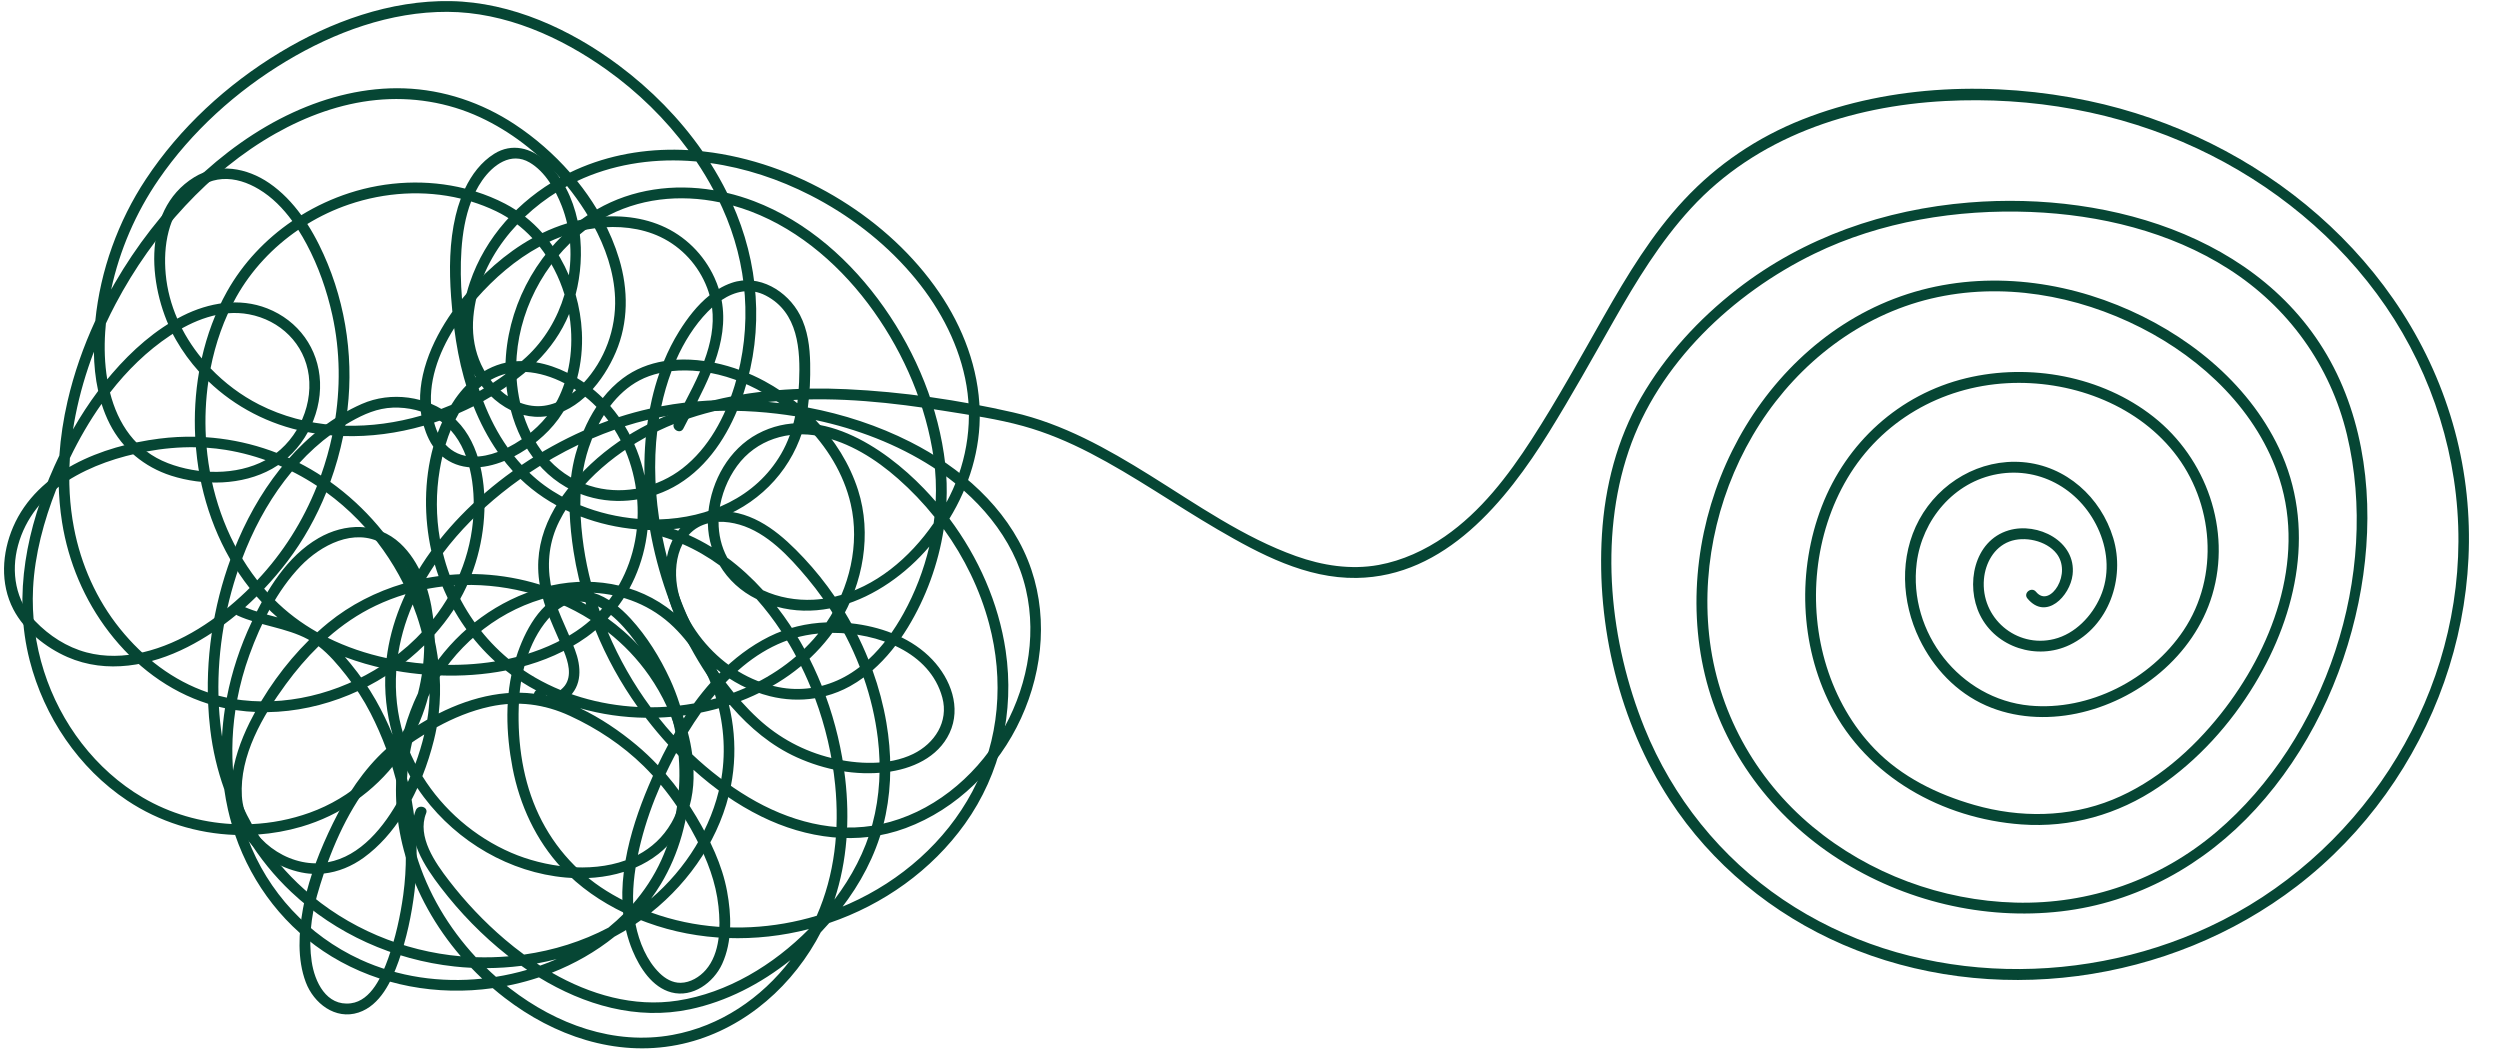 <?xml version="1.0" encoding="UTF-8" standalone="no"?><svg xmlns="http://www.w3.org/2000/svg" xmlns:xlink="http://www.w3.org/1999/xlink" fill="#000000" height="347.3" preserveAspectRatio="xMidYMid meet" version="1" viewBox="91.3 329.4 821.4 347.3" width="821.4" zoomAndPan="magnify"><g fill="#064634" id="change1_1"><path d="M 97.227 508.582 C 99.66 499.602 105.594 492.379 113.371 487.438 C 121.273 482.418 130.355 479.41 139.52 477.727 C 144.844 476.746 150.262 476.25 155.664 476.348 C 155.777 477.629 155.906 478.906 156.066 480.18 C 157.973 495.48 163.758 510.477 173.316 522.602 C 172.938 522.973 172.566 523.352 172.18 523.719 C 162.691 532.805 151.129 540.723 138.184 543.746 C 132.117 545.164 125.75 545.363 119.703 543.75 C 113.211 542.016 107.496 538.293 102.852 533.484 C 96.402 526.809 94.84 517.375 97.227 508.582 Z M 159.762 454.668 C 168.555 463.117 179.773 468.914 191.898 471.293 C 194.734 471.852 197.598 472.234 200.469 472.461 C 199.527 476.926 198.277 481.328 196.746 485.637 C 196.34 485.371 195.926 485.105 195.512 484.848 C 184.367 477.898 171.836 473.902 158.945 473.051 C 158.613 466.961 158.871 460.77 159.762 454.668 Z M 145.742 419.434 C 144.902 410.16 146.543 400.117 153.473 393.375 C 156.406 390.52 160.195 388.52 164.324 388.238 C 168.559 387.945 172.73 389.41 176.324 391.559 C 180.715 394.18 184.324 397.879 187.336 402.016 C 178.566 407.992 171.113 415.867 165.887 425.18 C 162.051 432.016 159.309 439.461 157.578 447.152 C 151.07 439.254 146.672 429.672 145.742 419.434 Z M 192.047 409.625 C 195.941 416.922 198.695 424.836 200.48 432.902 C 203.113 444.824 203.215 457.125 201.121 469.078 C 192.555 468.426 184.164 466.25 176.422 462.309 C 170.539 459.316 165.105 455.254 160.48 450.418 C 162.09 442.188 164.875 434.211 168.934 426.98 C 173.891 418.145 180.969 410.617 189.305 404.918 C 190.285 406.461 191.199 408.035 192.047 409.625 Z M 205.949 396.578 C 217.727 392.566 230.629 391.742 242.691 394.66 C 242 396.52 241.441 398.41 241 400.277 C 238.945 408.965 238.863 418.051 239.508 426.91 C 239.629 428.547 239.766 430.191 239.926 431.832 C 232.992 441.68 227.73 454.09 229.742 465.941 C 221.578 468.312 213.086 469.496 204.695 469.266 C 205.004 467.449 205.27 465.629 205.48 463.805 C 207.629 445.426 204.387 426.395 196.125 409.816 C 194.969 407.5 193.688 405.207 192.273 402.996 C 196.578 400.363 201.172 398.203 205.949 396.578 Z M 265.309 382.789 C 270.43 385.797 273.793 391.746 275.887 397.121 C 276.605 398.969 277.176 400.859 277.621 402.777 C 274.832 403.629 272.125 404.699 269.504 405.961 C 266.051 402.074 261.949 398.77 257.246 396.324 C 254.133 394.703 250.883 393.379 247.551 392.336 C 248.191 391.07 248.91 389.848 249.727 388.676 C 253.285 383.578 259.188 379.191 265.309 382.789 Z M 287.168 404.336 C 294.25 403.457 301.797 404.16 308.297 407.254 C 315.375 410.629 320.852 416.68 323.648 424.004 C 323.957 424.812 324.215 425.613 324.438 426.418 C 320.387 429.652 317.098 433.996 314.438 438.27 C 312.496 441.383 310.844 444.664 309.441 448.059 C 304.598 448.871 299.977 450.66 295.922 453.707 C 293.445 455.562 291.262 457.758 289.348 460.184 C 287.746 458.609 286.027 457.137 284.184 455.797 C 283.141 455.039 282.055 454.316 280.93 453.641 C 282.23 448.727 282.734 443.598 282.484 438.523 C 282.277 434.371 281.582 430.207 280.426 426.168 C 282.141 419.59 282.648 412.328 281.68 405.344 C 283.473 404.906 285.301 404.566 287.168 404.336 Z M 342.91 426.512 C 353.594 432.059 354.305 444.285 353.848 454.926 C 353.746 457.266 353.562 459.586 353.266 461.875 C 349.91 459.121 346.309 456.695 342.543 454.656 C 337.617 451.984 331.941 449.82 326.07 448.598 C 328.461 441.898 329.711 435.016 328.391 427.988 C 332.719 425.121 337.805 423.859 342.91 426.512 Z M 397.664 482.812 C 412.145 492.113 424.402 505.938 428.367 523.023 C 432.141 539.277 428.441 556.672 419.895 570.828 C 411.27 585.117 397.258 596.598 380.746 600.191 C 365.648 603.48 350.285 599.133 337.273 591.359 C 330.613 587.383 324.41 582.629 318.738 577.262 C 318.418 574.828 317.938 572.418 317.305 570.043 C 318.645 567.848 320.07 565.668 321.586 563.535 C 324.805 562.883 327.996 562.039 331.125 560.996 C 331.309 561.215 331.492 561.43 331.68 561.641 C 337.711 568.523 344.734 574.453 353.125 578.242 C 362.258 582.367 372.414 584.301 382.406 583.113 C 390.816 582.113 399.508 578.324 403.289 570.234 C 407.203 561.852 403.66 552.516 397.629 546.133 C 391.16 539.285 381.891 535.73 372.727 534.41 C 370.848 534.137 368.957 533.965 367.066 533.887 C 374.93 521.098 377.82 504.801 373.227 490.43 C 370.477 481.832 365.543 473.988 359.258 467.418 C 372.828 470.316 386.02 475.332 397.664 482.812 Z M 315.188 590.242 C 313.559 587.973 311.836 585.77 310.012 583.656 C 310.832 581.91 311.688 580.18 312.574 578.469 C 312.855 577.922 313.145 577.367 313.441 576.816 C 314.062 577.457 314.691 578.09 315.324 578.719 C 315.781 582.535 315.809 586.453 315.188 590.242 Z M 320.012 604.91 C 323.711 612.027 326.508 619.199 327.363 627.23 C 328.086 634.023 327.941 642.59 323.207 648.059 C 321.184 650.398 318.082 652.281 314.914 652.312 C 312.25 652.34 309.891 650.961 308.031 649.145 C 303.773 644.996 301.289 638.883 300.129 633.141 C 298.898 627.07 299.152 620.652 300.133 614.426 C 302.777 613.27 305.285 611.812 307.59 610.008 C 311.578 606.891 314.48 602.91 316.387 598.469 C 317.668 600.57 318.871 602.723 320.012 604.91 Z M 314.07 594.84 C 313.508 596.551 312.789 598.211 311.875 599.789 C 309.125 604.535 305.316 607.957 300.891 610.293 C 301.195 608.824 301.527 607.367 301.891 605.941 C 303.508 599.527 305.734 593.277 308.395 587.219 C 310.418 589.656 312.309 592.203 314.07 594.84 Z M 259.242 609.566 C 247.332 604.422 236.93 595.488 230.074 584.414 C 231.633 580.484 232.891 576.488 233.871 572.574 C 234.227 571.164 234.527 569.746 234.785 568.328 C 240.289 565.309 246.129 562.895 252.266 561.562 C 261.402 559.582 270.145 560.711 278.594 564.625 C 287.52 568.754 295.781 574.219 302.805 581.121 C 303.852 582.152 304.859 583.211 305.844 584.289 C 305.355 585.383 304.883 586.473 304.422 587.562 C 301.219 595.117 298.324 603.527 296.824 612.082 C 285.02 616.344 270.215 614.309 259.242 609.566 Z M 225.527 585.852 C 225.457 586.004 225.383 586.16 225.312 586.316 C 224.707 583.793 224.008 581.297 223.219 578.828 C 224.078 580.77 225.039 582.672 226.102 584.527 C 225.91 584.969 225.723 585.414 225.527 585.852 Z M 223.801 623.367 C 222.84 630.41 221.238 637.59 218.848 644.289 C 216.855 649.863 213.348 658.176 206.578 659.043 C 198.508 660.078 194.672 651.938 193.703 645.309 C 192.664 638.199 193.504 630.586 195.449 623.695 C 196.137 621.27 196.883 618.836 197.695 616.41 C 202.414 615.902 206.922 614.016 210.836 611.172 C 215.965 607.441 220.215 602.551 223.688 597.078 C 224.91 605.762 224.996 614.602 223.801 623.367 Z M 219.52 579.227 C 220.84 583.242 221.918 587.336 222.738 591.477 C 217.555 601.043 209.762 610.754 198.996 612.707 C 203.562 600.273 210.055 588.32 219.52 579.227 Z M 170.773 590.984 C 169.965 577.676 177.617 564.559 185.211 554.219 C 188.484 549.758 192.051 545.539 195.969 541.723 C 199.414 544.395 202.352 547.871 205.027 551.273 C 208.078 555.152 210.797 559.312 213.043 563.707 C 214.996 567.523 216.723 571.453 218.207 575.465 C 210.742 582.203 205.09 590.91 200.699 599.883 C 198.633 604.109 196.676 608.531 195.008 613.055 C 183.07 612.973 171.508 603.012 170.773 590.984 Z M 233.66 476.152 C 230.566 487.266 230.605 499.516 233.008 510.371 C 230.844 513.355 228.848 516.465 227.066 519.68 C 220.766 507.031 211.324 495.938 199.824 487.73 C 201.605 482.812 203.023 477.762 204.062 472.664 C 212.973 472.953 221.922 471.738 230.512 469.281 C 230.945 470.758 231.5 472.223 232.195 473.664 C 232.621 474.551 233.113 475.379 233.66 476.152 Z M 236.992 467.172 C 236.305 468.613 235.688 470.094 235.129 471.598 C 234.953 471.219 234.785 470.828 234.637 470.426 C 234.363 469.699 234.137 468.969 233.93 468.234 C 234.957 467.898 235.98 467.547 236.992 467.172 Z M 243.719 453.461 C 243.961 454.328 244.219 455.191 244.484 456.055 C 243.16 457.414 241.953 458.895 240.863 460.461 C 240.414 461.109 239.988 461.773 239.57 462.445 C 237.48 463.332 235.352 464.133 233.199 464.855 C 231.754 455.301 235.281 445.574 240.531 437.215 C 241.238 442.703 242.246 448.16 243.719 453.461 Z M 271.84 408.797 C 273.926 407.828 276.074 406.988 278.277 406.289 C 278.926 410.762 278.883 415.34 278.195 419.828 C 276.527 415.898 274.402 412.176 271.84 408.797 Z M 247.762 427.559 C 253.73 420.77 260.711 414.711 268.602 410.43 C 272.266 415.078 275.023 420.469 276.777 426.164 C 274.465 433.996 270.176 441.23 264.215 446.723 C 263.73 447.164 263.238 447.602 262.746 448.035 C 261.621 448.031 260.496 448.094 259.375 448.234 C 254.895 448.797 250.895 450.672 247.469 453.363 C 245.82 447.551 244.691 441.574 243.93 435.664 C 243.805 434.695 243.688 433.723 243.578 432.75 C 244.926 430.926 246.336 429.188 247.762 427.559 Z M 267.453 448.453 C 272.09 443.863 275.777 438.629 278.297 432.547 C 278.574 434.168 278.773 435.801 278.887 437.438 C 279.223 442.266 278.875 447.172 277.742 451.883 C 274.488 450.266 271.008 449.051 267.453 448.453 Z M 283.098 470.867 C 276.016 474.02 269.168 477.801 262.711 482.16 C 261.859 481.238 261.047 480.293 260.266 479.324 C 261.566 478.641 262.824 477.895 264.016 477.105 C 269.465 473.512 274.289 468.773 277.336 462.957 C 278.324 461.066 279.172 459.109 279.871 457.102 C 281.629 458.219 283.285 459.453 284.812 460.766 C 285.664 461.504 286.48 462.273 287.266 463.066 C 285.645 465.523 284.258 468.152 283.098 470.867 Z M 291.176 467.613 C 290.109 467.996 289.047 468.395 287.988 468.809 C 288.527 467.773 289.105 466.758 289.727 465.77 C 290.227 466.371 290.711 466.988 291.176 467.613 Z M 305.484 460.562 C 305.246 461.59 305.031 462.621 304.828 463.656 C 301.406 464.422 298.012 465.344 294.656 466.43 C 293.762 465.168 292.805 463.949 291.789 462.781 C 294.402 459.344 297.59 456.398 301.41 454.375 C 303.445 453.297 305.652 452.52 307.945 451.992 C 306.965 454.805 306.148 457.672 305.484 460.562 Z M 313.469 447.598 C 316.023 441.836 319.441 436.324 323.824 431.82 C 324.285 431.348 324.762 430.887 325.254 430.441 C 326.008 436.414 324.793 442.289 322.68 448.004 C 319.605 447.57 316.512 447.414 313.469 447.598 Z M 321.32 451.406 C 319.816 454.906 318.055 458.34 316.293 461.691 C 313.707 462.004 311.137 462.398 308.582 462.883 C 309.418 458.957 310.531 455.094 311.945 451.328 C 315.074 450.996 318.262 451.055 321.32 451.406 Z M 334.051 460.875 C 329.477 460.754 324.934 460.887 320.434 461.27 C 321.988 458.203 323.488 455.09 324.785 451.938 C 331.793 453.266 338.449 456.078 344.469 459.883 C 345.457 460.508 346.434 461.168 347.395 461.852 C 342.953 461.316 338.496 460.992 334.051 460.875 Z M 344.016 538.57 C 337.875 541.633 332.438 545.809 327.609 550.691 C 326.715 549.402 325.852 548.094 325.02 546.766 C 316.77 533.621 311.238 518.781 308.484 503.512 C 315.281 503.258 322.016 501.934 328.328 499.418 C 341.961 493.988 351.992 482.793 355.641 468.789 C 362.926 476.023 368.52 485.039 370.812 494.996 C 373.859 508.219 370.422 522.645 362.867 533.887 C 356.352 534.137 349.93 535.621 344.016 538.57 Z M 327.289 556.27 C 327.781 556.914 328.281 557.555 328.789 558.188 C 327.449 558.609 326.098 558.992 324.734 559.34 C 325.562 558.297 326.414 557.27 327.289 556.27 Z M 314.219 561.266 C 310.102 551.852 303.711 543.348 296.129 536.711 C 294.477 535.266 292.766 533.902 290.996 532.617 C 298.422 524.688 302.867 514.402 304.043 503.523 C 304.324 503.535 304.605 503.543 304.887 503.547 C 305.516 507.102 306.289 510.621 307.203 514.09 C 310.867 527.992 316.797 541.527 325.129 553.316 C 323.074 555.602 321.141 558.012 319.316 560.516 C 317.625 560.82 315.926 561.07 314.219 561.266 Z M 315.539 564.527 C 315.902 564.48 316.262 564.434 316.621 564.383 C 316.375 564.758 316.137 565.133 315.895 565.508 C 315.777 565.18 315.66 564.852 315.539 564.527 Z M 235.742 551.316 C 242.934 551.578 250.305 551.098 257.465 549.695 C 259.93 551.645 262.535 553.438 265.281 555.039 C 267.242 556.184 269.258 557.223 271.309 558.172 C 259.332 555.188 246.641 558.172 235.449 563.809 C 235.918 559.656 236.008 555.477 235.742 551.316 Z M 227.832 572.539 C 228.777 571.914 229.73 571.305 230.695 570.711 C 229.926 573.98 228.941 577.211 227.773 580.363 C 226.781 578.445 225.895 576.477 225.121 574.461 C 226.004 573.797 226.906 573.156 227.832 572.539 Z M 217.996 549.152 C 217.488 556.512 218.273 563.82 220.289 570.801 C 218.68 566.895 216.84 563.098 214.77 559.441 C 212.395 555.25 209.602 551.277 206.555 547.547 C 205.926 546.781 205.285 546.02 204.629 545.262 C 208.965 546.902 213.445 548.191 217.996 549.152 Z M 218.984 541.504 C 218.723 542.879 218.508 544.254 218.336 545.629 C 211.625 544.176 205.078 541.973 198.969 538.938 C 203.691 534.773 208.902 531.184 214.711 528.414 C 217.898 526.891 221.188 525.633 224.539 524.625 C 222.023 529.996 220.109 535.641 218.984 541.504 Z M 235.391 518.688 C 234.031 518.871 232.676 519.086 231.328 519.34 C 232.227 517.824 233.172 516.336 234.156 514.871 C 234.531 516.16 234.945 517.43 235.391 518.688 Z M 280.387 478.699 C 279.055 483.633 278.484 488.719 278.422 493.824 C 274.559 491.945 270.961 489.664 267.773 487 C 266.895 486.266 266.051 485.504 265.23 484.723 C 270.363 481.277 275.758 478.195 281.34 475.523 C 280.992 476.578 280.676 477.641 280.387 478.699 Z M 282.086 499.113 C 287.961 501.355 294.199 502.789 300.52 503.324 C 299.398 513.52 295.191 522.926 288.348 530.219 C 285.566 522.328 283.637 514.184 282.672 505.988 C 282.398 503.703 282.199 501.406 282.086 499.113 Z M 284.078 538.68 C 285.07 537.973 286.02 537.227 286.941 536.453 C 290.559 545.367 295.246 553.844 300.832 561.684 C 288.164 561.039 275.719 557.438 265.242 550.883 C 264.125 550.184 263.039 549.445 261.973 548.684 C 269.902 546.656 277.457 543.414 284.078 538.68 Z M 240.41 521.758 C 256.129 520.699 272.129 524.668 285.387 533.094 C 283.398 534.848 281.238 536.449 278.902 537.867 C 272.574 541.703 265.598 544.305 258.355 545.891 C 250.531 539.367 244.441 531.07 240.41 521.758 Z M 229.289 524.512 C 229.176 524.238 229.055 523.965 228.934 523.688 C 228.977 523.602 229.02 523.516 229.062 523.43 C 231.59 522.852 234.141 522.41 236.703 522.105 C 240.594 531.484 246.469 539.914 253.961 546.727 C 247.84 547.715 241.594 548.02 235.434 547.773 C 234.555 539.801 232.426 531.945 229.289 524.512 Z M 227.852 547.191 C 225.84 546.961 223.832 546.668 221.832 546.312 C 222.609 540.035 224.328 533.848 226.891 527.992 C 228.84 532.961 230.312 538.113 231.25 543.387 C 231.496 544.77 231.711 546.164 231.887 547.566 C 230.531 547.465 229.188 547.344 227.852 547.191 Z M 231.684 565.836 C 228.961 567.398 226.352 569.102 223.887 570.898 C 221.773 564.035 221.027 556.902 221.496 549.828 C 224.621 550.375 227.762 550.773 230.902 551.031 C 231.348 551.07 231.797 551.102 232.242 551.133 C 232.621 556.027 232.504 560.969 231.691 565.793 C 231.691 565.809 231.688 565.824 231.684 565.836 Z M 310.434 561.605 C 308.652 561.727 306.863 561.785 305.078 561.789 C 299.434 554.137 294.688 545.797 290.992 537.055 C 296.145 541.09 300.746 545.879 304.582 551.379 C 306.84 554.617 308.805 558.039 310.434 561.605 Z M 300.773 499.867 C 294.301 499.328 287.891 497.82 281.98 495.414 C 281.941 489.016 282.691 482.652 284.742 476.508 C 285.078 475.492 285.453 474.477 285.855 473.465 C 288.281 472.422 290.734 471.465 293.219 470.586 C 298.652 479.215 301.195 489.633 300.773 499.867 Z M 303.062 485.664 C 301.805 479.934 299.648 474.414 296.621 469.426 C 299.121 468.625 301.648 467.926 304.191 467.324 C 303.262 473.383 302.906 479.523 303.062 485.664 Z M 315.824 470.199 C 316.707 468.465 317.621 466.715 318.539 464.945 C 327.832 464.023 337.246 464.223 346.531 465.316 C 348.539 465.555 350.543 465.836 352.547 466.16 C 351.648 470.469 350.211 474.633 347.918 478.578 C 339.613 492.855 324.043 499.586 307.906 500.059 C 307.875 499.844 307.836 499.629 307.805 499.41 C 306.215 488.59 306.051 477.367 307.887 466.523 C 310.016 466.102 312.16 465.742 314.312 465.445 C 313.789 466.438 313.277 467.426 312.781 468.398 C 311.754 470.418 314.789 472.238 315.824 470.199 Z M 256.172 491.383 C 258.16 489.781 260.207 488.242 262.297 486.758 C 267.004 491.289 272.469 494.887 278.465 497.602 C 278.613 501.953 279.086 506.305 279.746 510.566 C 280.664 516.5 282.059 522.34 283.891 528.039 C 272.816 521.766 260.184 518.305 247.418 518.016 C 244.617 517.949 241.812 518.043 239.016 518.285 C 238.156 515.953 237.426 513.566 236.82 511.133 C 242.363 503.746 248.996 497.152 256.172 491.383 Z M 246.281 482.969 C 249.934 483.09 253.578 482.238 257.008 480.844 C 257.27 481.18 257.527 481.52 257.793 481.852 C 258.441 482.652 259.109 483.426 259.797 484.18 C 253.625 488.594 247.836 493.539 242.59 498.973 C 240.238 501.406 237.988 503.961 235.859 506.621 C 234.523 499.062 234.504 491.289 235.785 483.711 C 236.027 482.27 236.316 480.824 236.648 479.391 C 239.301 481.566 242.609 482.848 246.281 482.969 Z M 242.078 465.141 C 243.703 464.438 245.305 463.684 246.887 462.887 C 248.992 468.164 251.629 473.227 254.855 477.898 C 252.227 478.883 249.477 479.48 246.691 479.438 C 243 479.387 239.945 477.922 237.691 475.492 C 238.777 471.887 240.207 468.383 242.078 465.141 Z M 248.867 457.863 C 248.773 457.574 248.672 457.289 248.578 457 C 251.207 454.723 254.262 453.02 257.621 452.168 C 254.844 454.227 251.914 456.133 248.867 457.863 Z M 250.074 461.199 C 254.75 458.598 259.191 455.578 263.324 452.176 C 263.555 451.988 263.777 451.793 264.004 451.602 C 268.398 451.855 272.766 453.246 276.766 455.32 C 276.148 457.164 275.406 458.969 274.523 460.711 C 271.809 466.051 267.578 470.461 262.625 473.801 C 261.199 474.758 259.688 475.668 258.109 476.465 C 254.785 471.766 252.152 466.605 250.074 461.199 Z M 300.43 574.203 C 294.91 569.59 288.59 565.293 281.898 562.102 C 288.887 564.113 296.16 565.141 303.453 565.23 C 303.535 565.34 303.617 565.453 303.703 565.562 C 305.957 568.48 308.34 571.328 310.852 574.074 C 309.652 576.309 308.516 578.562 307.445 580.816 C 305.238 578.48 302.902 576.27 300.43 574.203 Z M 312.578 570.961 C 310.883 569.09 309.25 567.16 307.676 565.18 C 309.062 565.129 310.449 565.043 311.832 564.926 C 312.422 566.438 312.945 567.973 313.406 569.531 C 313.129 570.004 312.852 570.484 312.578 570.961 Z M 358.609 539.395 C 351.48 547.406 342.367 553.262 332.348 556.973 C 331.445 555.875 330.566 554.754 329.715 553.617 C 336.984 546.027 345.719 540.129 356.027 538.148 C 357.355 537.891 358.738 537.695 360.156 537.562 C 359.652 538.184 359.141 538.801 358.609 539.395 Z M 364.766 537.336 C 379.676 537.285 396.848 543.602 400.906 558.582 C 403.059 566.527 398.387 573.684 391.328 577.121 C 383.273 581.043 372.93 580.527 364.453 578.449 C 355.453 576.25 347.23 571.844 340.426 565.562 C 338.418 563.711 336.512 561.754 334.695 559.715 C 346.012 555.34 356.301 548.336 363.762 538.68 C 364.105 538.238 364.438 537.789 364.766 537.336 Z M 246.102 395.598 C 248.902 396.453 251.648 397.516 254.309 398.801 C 258.859 400.996 262.855 404.035 266.234 407.66 C 257.309 412.625 249.488 419.738 243.105 427.617 C 243.102 427.621 243.098 427.629 243.094 427.633 C 242.664 422.227 242.543 416.793 242.922 411.387 C 243.297 406.078 244.172 400.613 246.102 395.598 Z M 185.805 513.734 C 191.012 506.879 195.266 499.227 198.512 491.16 C 202.234 493.867 205.73 496.898 208.949 500.207 C 214.961 506.379 219.992 513.473 223.84 521.152 C 214.859 523.809 206.387 528.121 199.117 534.047 C 197.906 535.031 196.719 536.062 195.551 537.125 C 190.324 534.168 185.473 530.547 181.191 526.195 C 180.117 525.105 179.086 523.98 178.094 522.824 C 180.836 519.926 183.41 516.883 185.805 513.734 Z M 159.434 478.781 C 159.348 478.023 159.27 477.262 159.199 476.5 C 161.277 476.641 163.352 476.871 165.414 477.203 C 176.188 478.938 186.414 483.07 195.461 489.043 C 190.875 500.617 184.297 511.031 175.812 520.051 C 166.605 508.223 161.18 493.66 159.434 478.781 Z M 171.844 528.906 C 173.129 527.758 174.383 526.574 175.609 525.363 C 177.148 527.137 178.777 528.84 180.488 530.461 C 181.141 531.074 181.801 531.668 182.473 532.25 C 178.863 531.293 175.238 530.367 171.844 528.906 Z M 113.441 545.273 C 126.375 550.938 140.738 548.184 152.941 541.977 C 158.633 539.078 163.988 535.488 168.945 531.395 C 169.062 531.484 169.191 531.57 169.348 531.641 C 176.645 534.984 185.332 535.617 192.434 539.426 C 192.574 539.508 192.715 539.598 192.859 539.68 C 184.906 547.531 178.148 557.012 173.289 566.84 C 167.484 578.578 163.629 593.723 172.398 605.059 C 176.934 610.926 184.383 615.195 191.695 616.293 C 192.398 616.398 193.102 616.465 193.801 616.504 C 192.559 620.273 191.535 624.094 190.848 627.926 C 189.441 635.754 188.914 644.566 191.773 652.137 C 194.375 659.02 201.453 664.598 209.105 662.078 C 216.25 659.723 219.91 651.812 222.246 645.262 C 224.887 637.871 226.559 629.926 227.504 622.152 C 228.711 612.234 228.34 602.066 226.539 592.137 C 227.203 590.871 227.832 589.586 228.426 588.285 C 229.113 589.316 229.828 590.336 230.582 591.332 C 241.648 606.016 258.785 616.094 277.184 617.727 C 283.527 618.289 290.141 617.797 296.258 615.871 C 295.16 624.715 295.727 633.609 299.156 641.785 C 301.516 647.406 305.59 653.797 311.871 655.457 C 318.859 657.309 325.754 652.254 328.57 646.113 C 331.945 638.766 331.625 630.035 330.188 622.254 C 328.562 613.453 324.57 605.324 320.039 597.672 C 319.344 596.496 318.621 595.336 317.883 594.191 C 318.684 591.27 319.113 588.215 319.18 585.121 C 319.199 584.188 319.188 583.258 319.156 582.328 C 325.902 588.406 333.363 593.68 341.461 597.668 C 356.254 604.957 373.164 607.312 388.871 601.48 C 405.777 595.207 419.324 581.648 426.785 565.352 C 434.23 549.094 435.777 530.199 429.012 513.445 C 421.973 496.008 406.84 482.902 390.371 474.582 C 379.801 469.238 368.402 465.512 356.723 463.297 C 357.398 458.535 357.574 453.645 357.492 448.852 C 357.398 443.402 356.691 437.812 354.148 432.918 C 350.02 424.969 340.621 419.27 331.695 422.336 C 330.207 422.844 328.801 423.516 327.465 424.316 C 327.074 423.094 326.605 421.863 326.039 420.633 C 322.531 412.977 316.359 406.848 308.605 403.543 C 301.066 400.332 292.648 399.855 284.621 401.145 C 283.422 401.336 282.238 401.574 281.062 401.852 C 279.477 394.488 276.129 387.629 270.66 382.465 C 265.902 377.973 259.48 376.289 253.672 379.934 C 249.375 382.629 246.27 386.766 244.082 391.355 C 231.648 388.227 218.262 388.867 206.094 392.812 C 200.562 394.609 195.254 397.062 190.301 400.098 C 187.363 396.047 183.891 392.398 179.77 389.566 C 172.434 384.535 162.977 382.777 155.09 387.648 C 137.176 398.719 140.094 425.301 149.125 441.07 C 151.285 444.848 153.84 448.34 156.711 451.52 C 155.48 458.578 155.074 465.789 155.434 472.898 C 151.508 472.812 147.559 473.02 143.613 473.523 C 124.922 475.902 103.594 484.051 95.617 502.539 C 91.93 511.094 91.305 521.18 95.688 529.609 C 99.301 536.559 106.34 542.16 113.441 545.273"/><path d="M 105.746 549.934 C 102.945 541.133 101.699 531.887 102.164 522.656 C 102.727 511.527 105.719 500.551 109.762 490.215 C 110.027 489.543 110.297 488.871 110.57 488.199 C 110.652 492.473 111.016 496.742 111.688 500.98 C 113.766 514.098 119.016 526.531 127.113 537.066 C 135.559 548.059 146.66 556.531 159.688 560.633 C 159.816 563.496 160.047 566.352 160.391 569.191 C 161.195 575.91 162.738 582.453 164.977 588.715 C 165.297 590.957 165.699 593.195 166.203 595.426 C 166.559 597.012 166.973 598.586 167.426 600.141 C 157.215 599.594 147.145 596.684 138.23 591.457 C 122.68 582.34 111.188 567.031 105.746 549.934 Z M 116.109 465.863 C 117.516 458.742 119.562 451.754 122.148 444.973 C 122.207 449.285 122.625 453.633 123.555 457.848 C 120.539 461.875 117.789 466.102 115.297 470.473 C 115.535 468.93 115.805 467.395 116.109 465.863 Z M 143.391 388.422 C 154.234 372.633 168.949 359.348 185.34 349.512 C 201.238 339.969 219.566 333.215 238.301 333.293 C 257.191 333.371 275.457 341.496 290.625 352.316 C 300.844 359.609 310.035 368.555 317.492 378.727 C 305.594 378.047 293.609 379.742 282.527 384.305 C 281.191 384.855 279.875 385.449 278.574 386.086 C 273.223 379.984 267.039 374.621 260.422 370.254 C 249.621 363.125 237.066 358.867 224.102 358.43 C 211.5 358.004 199.027 361.102 187.621 366.34 C 175.484 371.918 164.5 379.938 154.902 389.188 C 144.801 398.93 136.102 410.184 129.074 422.328 C 128.652 423.059 128.234 423.797 127.82 424.535 C 130.586 411.633 135.922 399.289 143.391 388.422 Z M 357.504 393.523 C 370.004 399.902 381.387 408.551 390.57 419.184 C 399.113 429.07 405.723 440.855 408.406 453.719 C 411.141 466.809 409.293 480.406 403.348 492.367 C 403.004 493.066 402.641 493.758 402.266 494.453 C 402.469 490.246 402.352 486.047 401.879 481.906 C 399.777 463.477 392.41 445.547 381.766 430.422 C 371.051 415.188 356.57 402.176 339.004 395.484 C 336.133 394.391 333.191 393.488 330.211 392.785 C 328.547 389.422 326.699 386.152 324.688 382.98 C 336.109 384.578 347.25 388.293 357.504 393.523 Z M 416.277 534.324 C 421.184 552.734 419.77 572.57 410.746 589.508 C 401.961 605.996 387.293 618.781 370.309 626.336 C 369.594 626.652 368.871 626.957 368.152 627.258 C 368.777 626.426 369.398 625.594 369.992 624.75 C 375.902 616.422 380.277 607.051 382.312 597.016 C 384.32 587.094 384.234 576.867 382.543 566.906 C 381.547 561.047 380.004 555.258 377.977 549.633 C 382.566 545.629 386.414 540.734 389.57 535.566 C 395.504 525.848 399.602 514.676 401.371 503.223 C 408.148 512.598 413.301 523.148 416.277 534.324 Z M 312.207 669.438 C 292.984 672.926 274.121 665.914 258.98 654.246 C 258.578 653.938 258.18 653.621 257.781 653.309 C 258.531 653.16 259.281 653.008 260.027 652.84 C 262.84 652.215 265.629 651.438 268.379 650.527 C 283.242 659.598 300.512 664.703 317.984 661.012 C 330.004 658.477 341.277 652.625 351.02 644.852 C 341.473 657.355 327.906 666.59 312.207 669.438 Z M 209.691 644.668 C 192.535 636.77 179.281 622.473 172.688 604.852 C 176.617 611.273 181.41 617.203 187.012 622.488 C 201.633 636.277 220.699 644.789 240.645 646.949 C 242.465 647.148 244.293 647.289 246.129 647.379 C 247.297 648.598 248.496 649.785 249.723 650.941 C 236.117 652.363 222.199 650.426 209.691 644.668 Z M 168.645 562.695 C 168.73 562.707 168.812 562.723 168.898 562.734 C 187.094 565.367 206.113 559.969 221.039 549.457 C 224.465 547.043 227.691 544.363 230.676 541.438 C 230.641 546.77 229.941 552.109 228.629 557.188 C 226.809 560.969 225.336 564.871 224.203 568.855 C 217.742 581.531 206.684 591.535 193.016 596.434 C 186.891 598.629 180.484 599.867 174.043 600.168 C 171.859 596.277 169.988 592.215 168.453 588.004 C 167.281 579.621 167.387 571.078 168.645 562.695 Z M 163.23 561.625 C 163.891 561.785 164.555 561.938 165.223 562.078 C 164.742 565.176 164.414 568.289 164.246 571.414 C 163.754 568.176 163.418 564.906 163.23 561.625 Z M 233.527 531.766 C 232.445 523.215 229.242 513.934 222.793 507.93 C 215.242 500.906 204.59 501.215 195.965 506.195 C 185.574 512.199 178.93 523.289 173.957 533.852 C 170.234 541.762 167.465 550.098 165.824 558.621 C 164.902 558.426 163.988 558.207 163.082 557.969 C 162.719 542.691 165.496 527.25 170.824 513.039 C 177.629 494.891 189.387 477.668 206.52 467.938 C 210.852 465.477 215.32 463.512 220.371 463.332 C 225.41 463.152 230.504 464.359 234.828 466.977 C 244.379 472.754 247.035 485.215 246.953 495.625 C 246.844 509.426 241.91 522.301 233.648 532.812 C 233.609 532.461 233.57 532.113 233.527 531.766 Z M 230.516 536.512 C 227.289 540.047 223.672 543.262 219.715 546.086 C 205.684 556.105 188.094 561.426 170.852 559.445 C 170.309 559.383 169.77 559.309 169.234 559.23 C 170.176 554.258 171.52 549.355 173.246 544.594 C 177.02 534.191 182.34 523.426 190.07 515.391 C 196.688 508.516 207.648 502.707 216.938 507.965 C 224.184 512.062 227.781 520.812 229.414 528.582 C 229.961 531.18 230.32 533.832 230.516 536.512 Z M 367.566 528.445 C 378.738 525.316 389.043 517.898 396.625 508.988 C 394.816 516.668 391.945 524.102 388.172 530.93 C 385.113 536.465 381.32 541.789 376.637 546.109 C 374.168 539.961 371.117 534.035 367.566 528.445 Z M 371.164 550.383 C 368.086 552.383 364.762 553.848 361.309 554.742 C 358.055 546.621 353.879 538.879 348.824 531.809 C 348.086 530.777 347.324 529.758 346.543 528.754 C 352.348 530.332 358.215 530.398 363.914 529.309 C 367.852 535.34 371.176 541.797 373.789 548.523 C 372.941 549.176 372.066 549.801 371.164 550.383 Z M 368.996 585.145 C 367.941 575.973 365.785 566.832 362.586 558.078 C 365.328 557.348 367.996 556.285 370.539 554.883 C 372.113 554.016 373.617 553.039 375.059 551.977 C 377.312 558.473 378.902 565.188 379.719 571.977 C 380.852 581.352 380.391 590.996 377.953 600.133 C 375.535 609.184 371.09 617.523 365.465 624.977 C 369.676 612.262 370.547 598.625 368.996 585.145 Z M 293.195 637.145 C 295.297 636.023 297.348 634.809 299.336 633.5 C 300.199 632.93 301.051 632.34 301.895 631.738 C 302.574 632.004 303.254 632.262 303.938 632.512 C 320.879 638.703 339.676 639.168 357.086 634.656 C 345.395 646.477 330.289 655.641 313.957 658.16 C 299.473 660.395 285.191 656.191 272.629 648.992 C 280.031 646.086 287.031 642.113 293.195 637.145 Z M 267.684 645.957 C 269.883 645.555 272.062 645.07 274.223 644.512 C 272.438 645.297 270.617 646.012 268.777 646.66 C 268.41 646.43 268.047 646.195 267.684 645.957 Z M 262.617 646.738 C 263.242 647.176 263.867 647.613 264.5 648.039 C 261.137 649.02 257.711 649.789 254.254 650.344 C 253.199 649.414 252.164 648.465 251.156 647.488 C 254.98 647.469 258.812 647.219 262.617 646.738 Z M 299.031 626.664 C 296.125 625.32 293.293 623.805 290.566 622.109 C 280.223 615.68 272.227 606.289 267.422 595.109 C 262.609 583.914 261.164 571.465 261.84 559.371 C 262.383 549.637 265.605 538.574 272.602 531.461 C 285.793 518.055 300.004 538.727 305.805 549.301 C 316.141 568.141 317.562 592.191 308.625 611.898 C 306.16 617.34 302.898 622.273 299.031 626.664 Z M 328.051 586.609 C 325.113 601.477 316.645 614.828 305.219 624.668 C 306.363 623.109 307.445 621.496 308.449 619.828 C 320.383 600.008 321.055 573.402 311.426 552.551 C 308.133 545.426 303.828 538.469 298.516 532.676 C 295.203 529.066 290.953 525.566 286.195 524.156 C 295.949 524.672 305.344 528.277 312.688 535.457 C 325.934 548.406 331.617 568.582 328.051 586.609 Z M 359.637 630.289 C 345.629 634.504 330.562 635.367 316.258 632.355 C 312.512 631.566 308.824 630.516 305.234 629.215 C 318.309 618.766 328.184 604.105 331.453 587.578 C 333.984 574.766 332.238 561.039 326.633 549.184 C 331.766 553.383 337.734 556.508 344.238 558.141 C 349.16 559.371 354.199 559.605 359.086 558.82 C 362.496 567.98 364.734 577.586 365.695 587.254 C 367.16 601.992 365.562 616.84 359.637 630.289 Z M 327.793 515.191 C 330.57 519.852 334.723 523.699 339.895 526.238 C 342.844 529.547 345.539 533.09 347.961 536.777 C 351.812 542.645 355.094 548.922 357.766 555.453 C 354.238 555.953 350.613 555.871 347 555.141 C 337.578 553.242 329.371 548.062 323.117 540.828 C 317.035 533.793 312.5 524.402 313.578 514.898 C 313.844 512.57 314.48 510.23 315.551 508.148 C 319.895 510.031 323.98 512.414 327.793 515.191 Z M 325.113 509.16 C 322.691 507.676 320.172 506.34 317.562 505.176 C 318.465 504.156 319.52 503.273 320.758 502.59 C 321.75 502.039 322.797 501.637 323.875 501.355 C 323.922 504.059 324.348 506.68 325.113 509.16 Z M 334.266 501.777 C 343.379 504.426 350.617 512.285 356.539 519.348 C 358.367 521.531 360.109 523.801 361.762 526.141 C 360.691 526.281 359.617 526.391 358.527 526.445 C 352.965 526.723 347.121 525.723 342.004 523.336 C 338.43 519.395 334.508 515.785 330.254 512.637 C 328.281 508.996 327.387 504.945 327.391 500.852 C 329.711 500.773 332.066 501.141 334.266 501.777 Z M 355.41 512.75 C 348.539 505.422 340.527 498.367 330.094 497.402 C 329.27 497.328 328.438 497.301 327.609 497.32 C 328.266 491.98 330.355 486.758 333.465 482.492 C 339.766 473.848 350.387 470.609 360.66 472.727 C 370.332 474.719 379.043 480.234 386.363 486.688 C 390.695 490.504 394.703 494.703 398.32 499.215 C 398.242 499.922 398.156 500.629 398.059 501.332 C 390.238 512.684 378.887 522.336 365.582 525.441 C 362.508 520.945 359.105 516.691 355.41 512.75 Z M 228.035 610.086 C 224.145 597.07 223.875 583.277 227.43 570.348 C 228.742 567.762 229.883 565.059 230.816 562.258 C 231.25 560.973 231.633 559.672 231.977 558.359 C 232.195 557.914 232.414 557.473 232.645 557.031 C 240.242 542.414 253.492 530.965 269.355 526.227 C 271.586 525.559 273.852 525.047 276.129 524.691 C 267.645 528.23 262.867 538.641 260.422 546.84 C 257.105 557.953 257.531 570.418 259.703 581.711 C 262.043 593.871 267.375 605.453 275.836 614.57 C 281.648 620.832 288.789 625.719 296.492 629.391 C 294.82 631.078 293.055 632.68 291.207 634.188 C 282.594 638.73 273.145 641.664 263.477 643.035 C 261.285 641.434 259.168 639.758 257.137 638.023 C 250.371 632.258 244.215 625.742 238.793 618.699 C 234.312 612.879 228.238 604.285 231.309 596.602 C 232.152 594.484 228.746 593.531 227.906 595.629 C 224.355 604.527 230.945 614.227 236.125 620.988 C 242.461 629.262 249.812 636.816 257.988 643.273 C 258.133 643.387 258.277 643.496 258.422 643.609 C 254.832 643.914 251.227 644.012 247.641 643.895 C 238.695 634.254 231.797 622.672 228.035 610.086 Z M 242.699 643.605 C 223.812 641.973 205.453 634.273 191.293 621.621 C 185.328 616.293 180.227 610.223 176.07 603.59 C 180.871 603.238 185.645 602.391 190.305 601.027 C 203.172 597.258 214.289 589.453 222.09 578.969 C 220.645 589.496 221.465 600.316 224.527 610.688 C 228.121 622.848 234.461 634.035 242.699 643.605 Z M 263.285 465.738 C 265.727 466.363 268.293 466.547 270.945 466.152 C 281.715 464.551 289.605 454.52 293.629 445.102 C 297.801 435.348 297.766 424.578 294.734 414.504 C 293.359 409.926 291.48 405.496 289.191 401.258 C 300.996 394.492 314.688 393.148 327.785 395.883 C 328.074 396.484 328.355 397.09 328.633 397.695 C 336.992 416.152 338.609 436.68 332.672 456.109 C 329.52 466.422 324.164 476.59 315.508 483.312 C 307.555 489.488 296.801 491.98 286.988 489.547 C 274.672 486.484 266.895 476.969 263.285 465.738 Z M 261.066 446.344 C 262.371 429.234 271.875 412.754 286.129 403.164 C 290.184 410.582 293.059 418.773 293.387 427.242 C 293.781 437.496 290.004 447.754 282.984 455.273 C 279.555 458.949 275.188 462.004 270.109 462.715 C 267.387 463.094 264.691 462.684 262.188 461.719 C 261.043 456.684 260.68 451.426 261.066 446.344 Z M 257.078 458.809 C 249.207 452.707 245.949 443.18 246.828 433.477 C 248.516 414.945 261.715 399.176 277.633 390.539 C 279.762 393.164 281.734 395.906 283.523 398.738 C 283.809 399.188 284.09 399.645 284.367 400.102 C 269.043 410.398 258.934 427.867 257.531 446.266 C 257.195 450.668 257.398 455.176 258.145 459.578 C 257.781 459.332 257.426 459.074 257.078 458.809 Z M 325.773 391.891 C 312.68 389.711 299.105 391.461 287.441 398.184 C 285.492 394.945 283.305 391.832 280.922 388.875 C 292.207 383.555 304.797 381.535 317.242 382.242 C 318.199 382.297 319.156 382.371 320.109 382.453 C 322.156 385.504 324.051 388.652 325.773 391.891 Z M 147.492 485.676 C 158.035 489.062 170.848 488.941 180.664 483.449 C 190.645 477.863 196.902 466.324 196.449 454.926 C 196.016 443.93 189.305 434.734 179.105 430.727 C 169.906 427.113 159.922 428.82 151.301 433.16 C 142.383 437.648 134.621 444.586 128.148 452.113 C 127.602 452.746 127.066 453.391 126.535 454.039 C 125.68 448.902 125.527 443.586 125.863 438.512 C 125.926 437.562 126.008 436.613 126.098 435.664 C 127.098 433.52 128.152 431.398 129.258 429.305 C 135.434 417.598 143.133 406.688 152.168 397.012 C 160.836 387.734 170.734 379.539 181.809 373.285 C 191.98 367.543 203.242 363.41 214.918 362.262 C 226.57 361.113 238.402 362.992 249.035 367.93 C 259 372.559 267.969 379.496 275.297 387.789 C 261.727 395.309 250.73 407.352 245.691 422.199 C 242.363 432.016 241.781 443.18 247.055 452.414 C 249.863 457.336 254.09 461.707 259.137 464.191 C 262.527 477.062 270.832 488.355 284.309 492.473 C 294.254 495.516 305.414 493.898 314.242 488.465 C 323.973 482.469 330.398 472.492 334.395 461.992 C 342.07 441.82 341.359 419.629 333.324 399.719 C 332.949 398.789 332.555 397.867 332.152 396.949 C 334.137 397.504 336.102 398.148 338.035 398.887 C 354.488 405.156 368.289 417.504 378.391 431.73 C 388.508 445.984 395.605 462.637 398.09 479.977 C 398.758 484.668 398.957 489.426 398.727 494.172 C 397.477 492.719 396.188 491.305 394.859 489.926 C 381.582 476.125 359.633 461.562 340.199 471.957 C 330.848 476.957 325.062 487.316 324.031 497.715 C 321.426 498.242 318.941 499.312 316.816 501 C 315.793 501.812 314.902 502.742 314.129 503.758 C 312.695 503.215 311.234 502.723 309.746 502.285 C 307.559 501.645 306.59 505.047 308.777 505.688 C 309.953 506.031 311.113 506.418 312.254 506.836 C 311.086 509.246 310.391 511.914 310.074 514.57 C 309.41 520.09 310.496 525.578 312.637 530.664 C 300.703 520.762 284.539 518.32 269.57 522.484 C 255.027 526.527 242.289 535.91 233.777 548.281 C 234.121 544.836 234.211 541.363 234.055 537.902 C 236.289 535.398 238.355 532.738 240.219 529.93 C 246.578 520.348 250.051 508.742 250.453 497.273 C 250.836 486.512 248.504 473.336 239.719 466.133 C 231.621 459.488 219.754 457.91 210.184 462.117 C 191.195 470.477 177.625 488.051 169.594 506.695 C 162.816 522.422 159.34 539.727 159.574 556.902 C 148.195 553.031 138.438 545.539 130.738 535.988 C 123 526.391 117.906 514.902 115.594 502.816 C 114.145 495.277 113.773 487.555 114.266 479.891 C 117.238 473.734 120.699 467.719 124.68 462.098 C 125.398 464.379 126.289 466.602 127.383 468.738 C 131.57 476.926 138.758 482.871 147.492 485.676 Z M 127.441 458.379 C 133.062 451.137 139.617 444.699 147.172 439.672 C 154.727 434.645 163.895 430.934 173.105 432.668 C 183.348 434.594 191.414 442.348 192.754 452.816 C 194.16 463.82 188.199 475.43 178.43 480.641 C 168.926 485.707 156.379 485.383 146.488 481.582 C 135.777 477.461 130.031 468.543 127.441 458.379 Z M 133.078 592.402 C 143.641 599.445 156.016 603.281 168.559 603.727 C 174.219 620.223 185.234 634.551 200.316 643.691 C 216.184 653.312 234.992 656.621 253.211 654.07 C 254.504 655.18 255.828 656.254 257.18 657.293 C 273.293 669.68 293.438 676.695 313.777 672.738 C 333.277 668.945 349.645 655.656 359.398 638.613 C 359.945 637.66 360.465 636.695 360.965 635.727 C 361.918 634.719 362.848 633.699 363.758 632.66 C 381.504 626.629 397.395 615.379 408.336 600.078 C 420.156 583.547 424.684 563.199 421.719 543.164 C 419.398 527.473 412.75 512.52 403.246 499.805 C 409.727 489.203 413.5 477.031 413.195 464.496 C 412.855 450.469 407.699 436.953 399.832 425.445 C 391.473 413.223 380.289 403.035 367.734 395.238 C 354.918 387.277 340.508 381.742 325.559 379.551 C 324.414 379.383 323.27 379.238 322.117 379.113 C 314.598 368.289 305.152 358.754 294.652 350.898 C 278.848 339.078 259.379 330.113 239.367 329.766 C 219.512 329.426 199.965 336.523 183.156 346.699 C 165.848 357.18 150.402 371.375 139.219 388.289 C 130.113 402.059 124.258 418.285 122.613 434.781 C 118.695 443.27 115.582 452.137 113.488 461.234 C 112.141 467.094 111.223 473.059 110.805 479.055 C 110.25 480.207 109.711 481.359 109.188 482.523 C 100.184 502.578 95.496 524.727 101.051 546.387 C 105.797 564.895 117.117 581.762 133.078 592.402"/><path d="M 897.883 471.035 C 882.781 414.781 833.402 374.289 777.41 362.516 C 746.828 356.086 712.773 357.074 683.523 368.645 C 668.73 374.492 655.504 383.406 644.648 395.039 C 634.027 406.426 625.938 419.828 618.277 433.305 C 610.559 446.891 603.039 460.613 594.551 473.746 C 586.785 485.758 577.871 497.457 565.992 505.676 C 559.512 510.16 552.047 513.613 544.266 515.023 C 535.102 516.688 525.797 515.215 517.098 512.109 C 499.926 505.98 484.504 495.145 469.125 485.562 C 455.062 476.801 440.516 468.633 424.219 464.906 C 406.371 460.824 387.715 458.125 369.426 457.273 C 338.719 455.848 305.684 461.285 283.227 484.004 C 273.016 494.328 266.062 506.816 268.676 521.691 C 270.039 529.473 273.613 536.141 276.555 543.352 C 277.961 546.801 279.328 551.379 276.871 554.695 C 275.77 556.184 271.078 560.035 270.09 556.844 C 269.406 554.652 266.129 556.07 266.805 558.25 C 268.453 563.559 274.566 561.523 277.711 558.902 C 282.703 554.742 282.312 548.445 280.188 542.832 C 277.422 535.516 273.586 529.02 272.211 521.176 C 270.969 514.113 271.816 507.16 275.023 500.727 C 281.625 487.492 294.801 477.012 307.965 470.785 C 320.883 464.672 335.133 461.977 349.309 460.98 C 366.855 459.746 384.504 461.66 401.816 464.441 C 410.367 465.812 419.102 467.066 427.457 469.379 C 435.129 471.5 442.484 474.629 449.539 478.281 C 463.961 485.754 477.316 495.164 491.336 503.348 C 505.266 511.477 520.434 519.531 537.012 519.289 C 566.133 518.867 586.184 494.043 600.215 471.449 C 607.695 459.398 614.574 447 621.578 434.672 C 628.93 421.742 636.738 408.914 646.836 397.914 C 668.352 374.461 699.199 364.242 730.348 362.594 C 758.785 361.086 787.379 366.117 813.223 378.191 C 837.922 389.734 859.754 407.531 875.188 430.082 C 890.664 452.695 899.172 479.898 899.043 507.324 C 898.789 561.258 865.848 611.191 817.141 633.902 C 772.82 654.566 718.082 652.648 677.129 624.969 C 656.66 611.137 640.828 591.406 631.59 568.508 C 620.273 540.457 616.578 506.543 626.426 477.535 C 636.152 448.871 660.625 425.816 687.387 412.777 C 709.199 402.152 734.395 398.09 758.527 399.043 C 781.148 399.941 804.203 405.449 823.445 417.723 C 843.113 430.266 856.992 449.535 862.422 472.25 C 873.402 518.188 855.5 572.172 819.551 602.719 C 801.055 618.43 777.77 626.602 753.5 625.961 C 729.32 625.32 705.477 616.496 686.859 601.02 C 667.797 585.176 655.473 562.719 652.852 538.031 C 650.289 513.93 656.41 488.977 669.543 468.629 C 682.496 448.562 702.383 433.074 725.809 427.504 C 749.016 421.984 773.629 426.348 794.711 437.062 C 815.121 447.434 833.203 464.633 840.281 486.863 C 848.824 513.688 837.758 542.805 820.941 563.988 C 811.539 575.828 799.496 586.422 785.363 592.16 C 770.91 598.031 754.949 598.152 740.047 593.895 C 727.871 590.414 716.152 584.699 707.266 575.523 C 699.895 567.91 694.609 558.52 691.453 548.434 C 685.117 528.172 687.406 504.816 698.301 486.504 C 709.457 467.742 729.074 456.488 750.758 455.305 C 771 454.195 792.621 461.793 805.508 477.918 C 818.734 494.469 820.633 518.758 808.723 536.527 C 797.902 552.672 777.703 563.062 758.184 561.23 C 735.305 559.082 718.184 537.242 721.055 514.363 C 722.836 500.188 733.273 487.688 747.648 485.16 C 762.109 482.617 775.484 490.766 781.086 504.098 C 783.957 510.926 784.391 518.633 781.391 525.492 C 778.605 531.863 773.09 537.664 766.188 539.367 C 753.766 542.438 742.008 532.43 743.148 519.637 C 743.613 514.453 746.402 509.297 751.445 507.348 C 756.398 505.43 763.656 507.008 767 511.277 C 769.406 514.348 769.246 518.688 767.359 521.98 C 765.758 524.785 762.738 526.852 760.242 523.832 C 758.781 522.059 755.961 524.246 757.426 526.023 C 763.523 533.41 771.445 525.254 772.27 518.238 C 773.566 507.223 760.797 500.824 751.289 503.645 C 739.754 507.062 737.047 521.695 741.836 531.445 C 747.098 542.176 760.625 546.426 771.297 541.305 C 784.188 535.125 789.617 519.426 785.633 506.207 C 781.57 492.754 770.09 482.414 755.906 481.238 C 741.867 480.074 728.547 487.871 721.875 500.137 C 715.285 512.254 716.027 527.137 721.934 539.348 C 726.562 548.91 734.055 556.887 743.84 561.211 C 753.117 565.305 763.699 565.895 773.559 563.848 C 793.656 559.68 812.156 544.914 818.148 524.902 C 824.551 503.52 816.195 480.047 798.891 466.379 C 781.895 452.953 758.188 448.609 737.293 453.656 C 715.332 458.961 697.965 474.809 689.855 495.801 C 681.801 516.66 682.617 541.215 692.793 561.215 C 704.75 584.711 729.543 598.391 755.473 600.277 C 771.586 601.449 787.25 597.012 800.594 587.957 C 813.406 579.262 824.137 567.371 832.121 554.145 C 846.27 530.711 852.199 502.203 840.094 476.672 C 829.688 454.719 809.227 438.602 787.023 429.645 C 763.688 420.234 737.344 418.473 713.617 427.566 C 690.172 436.551 671.5 455.195 660.422 477.516 C 649.258 500.008 645.598 526.598 651.461 551.117 C 657.465 576.227 673.699 597.773 695.34 611.645 C 716.863 625.441 743.062 631.781 768.504 628.84 C 793.441 625.957 815.605 613.582 832.461 595.172 C 849.691 576.352 861.094 552.316 866.203 527.41 C 871.145 503.324 870.293 477.02 860.105 454.348 C 839.336 408.137 785.242 392.078 738.203 395.941 C 710.555 398.211 684.086 407.293 662.055 424.41 C 649.477 434.18 638.465 446.176 630.496 460.004 C 622.578 473.758 618.602 489.246 617.633 505.031 C 615.785 535.168 623.387 566.773 639.883 592.164 C 653.617 613.309 673.738 629.797 696.84 639.777 C 745.414 660.762 804.152 652.672 845.973 620.547 C 890.984 585.969 912.684 526.176 897.883 471.035"/></g></svg>